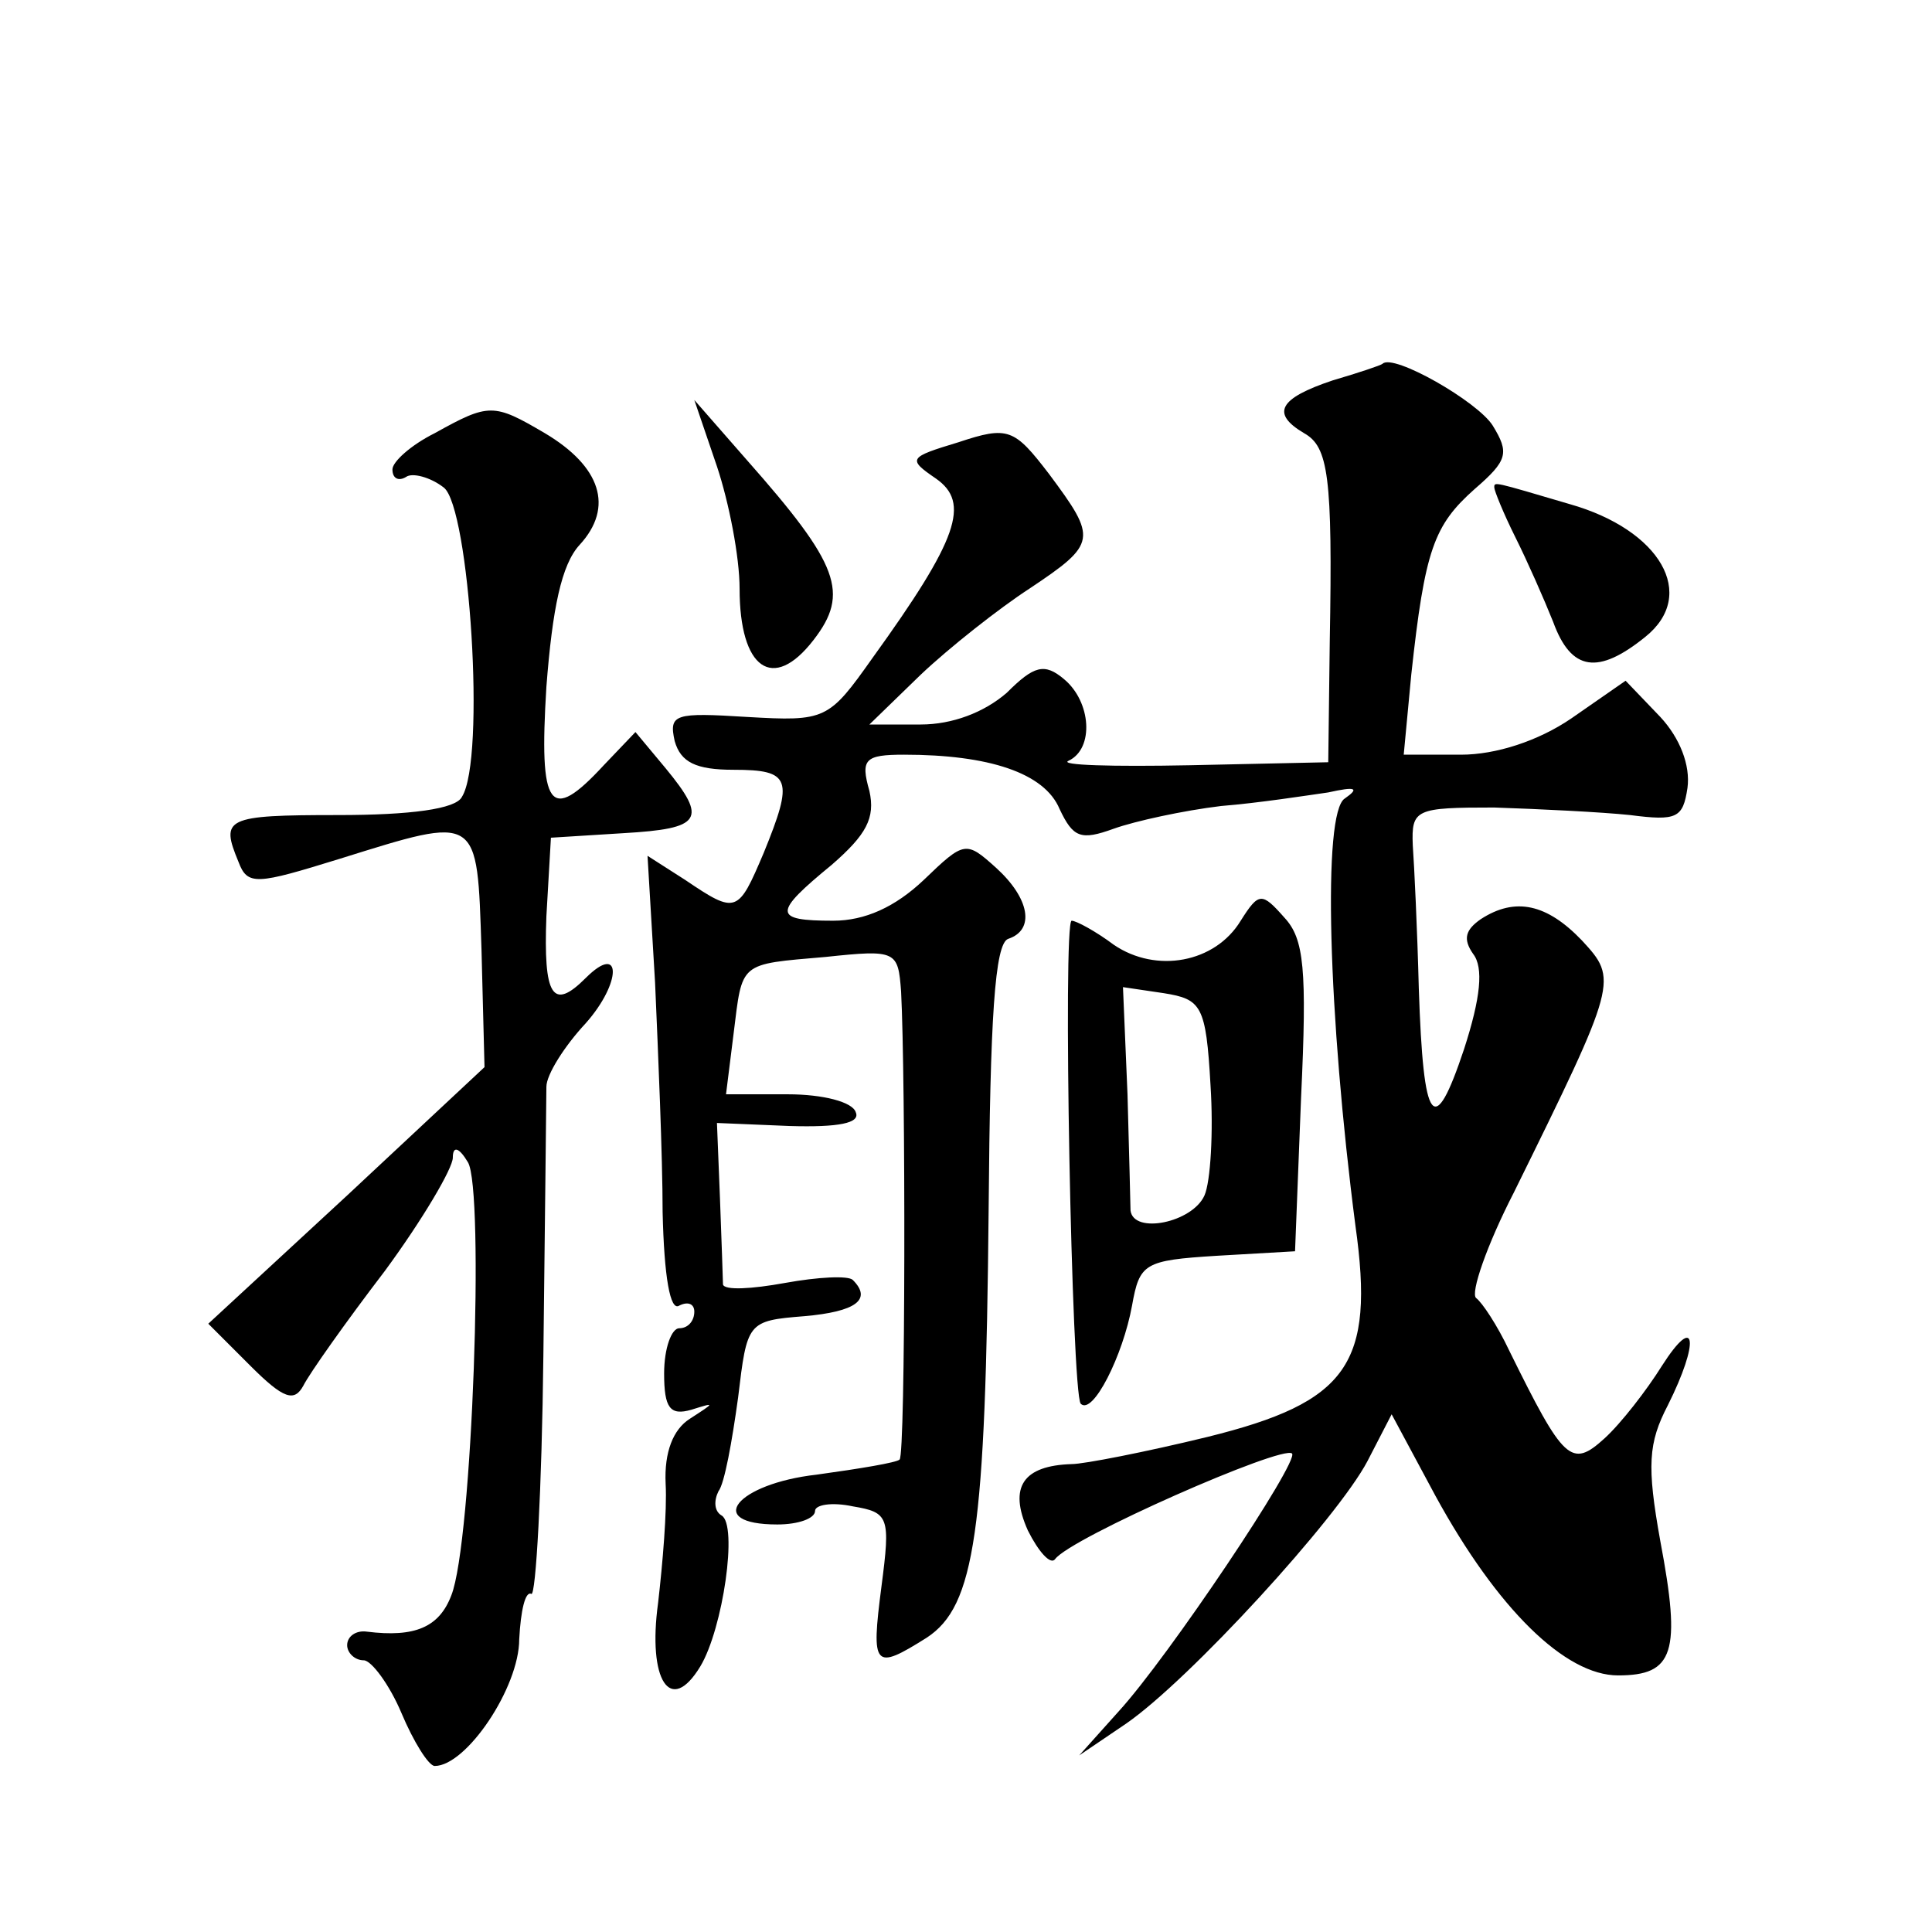 <?xml version="1.0" standalone="no"?>
<!DOCTYPE svg PUBLIC "-//W3C//DTD SVG 20010904//EN"
 "http://www.w3.org/TR/2001/REC-SVG-20010904/DTD/svg10.dtd">
<svg version="1.0" xmlns="http://www.w3.org/2000/svg"
 width="128pt" height="128pt" viewBox="0 0 128 128"
 preserveAspectRatio="xMidYMid meet">
<g transform="translate(0,128) scale(0.1,-0.1)"
fill="#0" stroke="none">
<path d="M883 1028 c-36 -12 -41 -22 -19 -35 16 -9 19 -28 17 -138 l-1 -80 -92
-2 c-51 -1 -87 0 -80 3 17 8 15 39 -3 54 -13 11 -20 9 -38 -9 -15 -13 -36 -21 -57
-21 l-34 0 34 33 c19 18 52 44 72 57 45 30 45 33 13 76 -23 30 -27 32 -60 21 -33
-10 -34 -11 -15 -24 23 -16 15 -40 -42 -119 -29 -41 -31 -42 -83 -39 -48 3 -52
2 -48 -16 4 -14 14 -19 39 -19 38 0 40 -6 20 -55 -17 -40 -18 -41 -52 -18 l-25
16 5 -84 c2 -46 5 -115 5 -152 1 -43 5 -66 11 -62 6 3 10 1 10 -4 0 -6 -4 -11 -10
-11 -5 0 -10 -13 -10 -30 0 -23 4 -28 18 -24 16 5 16 5 -1 -6 -11 -7 -17 -22 -16
-43 1 -18 -2 -53 -5 -79 -7 -51 8 -75 28 -42 15 25 25 94 14 100 -5 3 -5 10 -2
16 4 5 9 33 13 62 6 50 6 51 44 54 34 3 45 11 32 24 -3 3 -23 2 -45 -2 -22 -4 -40
-5 -41 -1 0 3 -1 29 -2 57 l-2 50 48 -2 c33 -1 47 2 44 9 -2 7 -22 12 -45 12 l-41
0 5 40 c6 48 3 46 61 51 47 5 48 4 50 -23 3 -57 3 -307 -1 -310 -2 -2 -26 -6 -55
-10 -53 -6 -75 -33 -26 -33 14 0 25 4 25 9 0 4 11 6 25 3 24 -4 25 -7 19 -53 -7
-54 -5 -56 30 -34 32 21 39 70 41 284 1 126 4 176 13 179 18 6 14 27 -8 47 -20
18 -21 18 -48 -8 -19 -18 -39 -27 -60 -27 -40 0 -40 5 -1 37 23 20 29 31 25 49
-6 21 -3 24 23 24 56 0 93 -12 103 -36 9 -19 14 -21 36 -13 14 5 46 12 71 15 25
2 57 7 71 9 18 4 21 3 11 -4 -15 -9 -11 -144 7 -283 13 -92 -5 -117 -98 -140 -41
-10 -82 -18 -90 -18 -32 -1 -42 -15 -29 -44 7 -14 15 -23 18 -19 10 14 151 76 157
70 5 -5 -82 -135 -115 -171 l-26 -29 31 21 c42 29 140 136 160 174 l16 31 29 -54
c41 -75 86 -119 121 -119 37 0 42 15 28 89 -9 50 -8 65 5 90 21 42 19 62 -4 26
-10 -16 -27 -38 -38 -48 -22 -20 -27 -15 -63 58 -8 17 -18 32 -22 35 -4 3 7 35
25 70 69 140 69 141 45 167 -23 24 -44 29 -67 14 -10 -7 -12 -13 -5 -23 7 -9 5
-29 -6 -63 -20 -60 -27 -51 -30 40 -1 39 -3 81 -4 95 -1 24 2 25 54 25 30 -1 71
-3 90 -5 31 -4 35 -2 38 18 2 15 -5 33 -18 47 l-23 24 -36 -25 c-22 -15 -50 -24
-73 -24 l-38 0 5 53 c9 83 15 99 42 123 22 19 23 24 12 42 -10 16 -66 48 -73 41
-1 -1 -16 -6 -33 -11z M288 993 c-16 -8 -28 -19 -28 -24 0 -6 4 -8 9 -5 4 3 16
0 25 -7 17 -13 28 -180 12 -205 -4 -8 -34 -12 -82 -12 -75 0 -78 -2 -66 -31 6 -16
12 -15 67 2 93 29 91 30 94 -60 l2 -78 -91 -85 -92 -85 28 -28 c22 -22 29 -24 35
-13 4 8 28 42 54 76 25 34 45 68 45 75 0 8 4 7 10 -3 11 -18 3 -252 -11 -287 -8
-21 -24 -28 -56 -24 -7 1 -13 -3 -13 -9 0 -5 5 -10 11 -10 5 0 17 -16 25 -35 8
-19 18 -35 22 -35 21 0 56 52 56 84 1 19 4 32 8 30 3 -2 7 69 8 158 1 90 2 170
2 178 0 8 12 27 26 42 24 27 24 54 0 30 -22 -22 -28 -12 -26 41 l3 52 48 3 c52
3 56 9 28 43 l-20 24 -21 -22 c-36 -39 -43 -29 -38 52 4 52 10 81 22 94 23 25 14
52 -23 74 -34 20 -37 20 -73 0z M475 971 c8 -24 15 -60 15 -81 0 -53 22 -69 49
-34 24 31 17 50 -44 119 l-35 40 15 -44z M990 957 c0 -2 6 -17 14 -33 8 -16 19
-41 25 -56 12 -33 30 -35 61 -10 35 28 10 71 -50 88 -51 15 -50 15 -50 11z M822
670 c-17 -28 -56 -35 -84 -16 -12 9 -25 16 -28 16 -6 0 0 -313 6 -320 8 -8 28 32
34 65 5 28 8 30 56 33 l52 3 4 102 c4 85 2 105 -11 119 -15 17 -17 17 -29 -2z m-20
-109 c2 -31 0 -64 -4 -73 -8 -18 -47 -26 -49 -10 0 4 -1 39 -2 77 l-3 71 27 -4
c25 -4 28 -8 31 -61z"/>
</g>
</svg>
